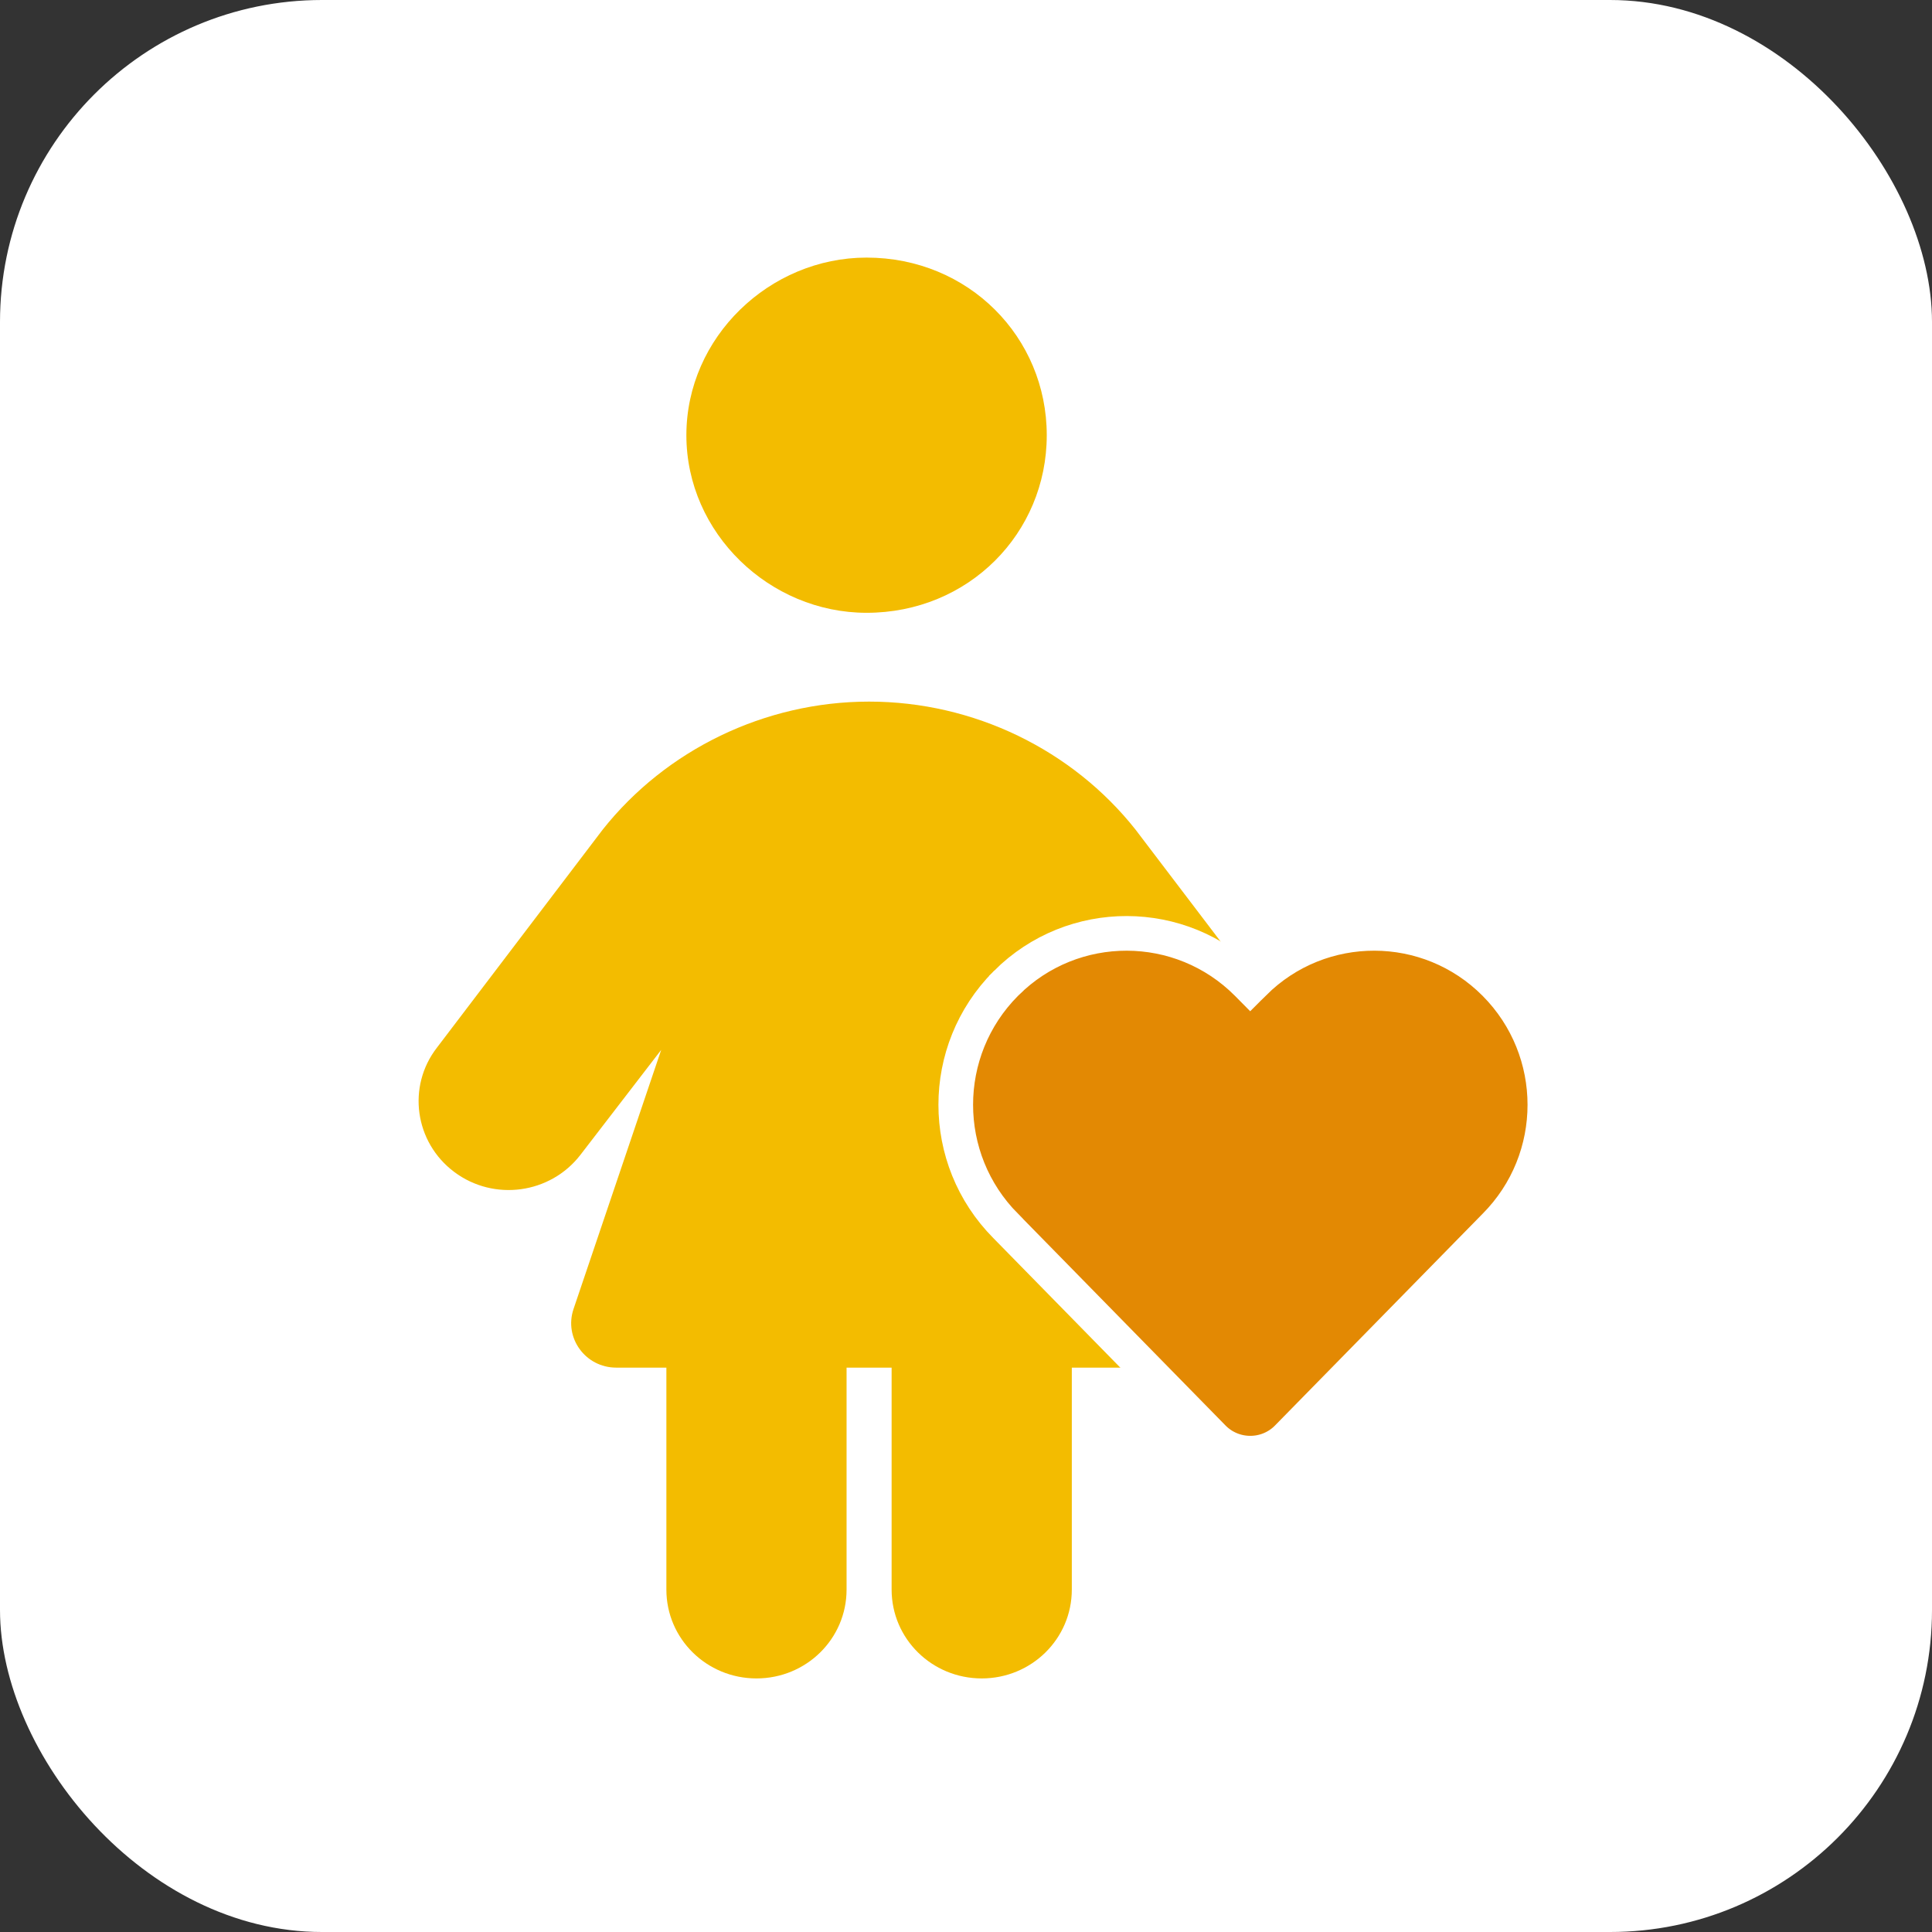 <svg width="60" height="60" viewBox="0 0 60 60" fill="none" xmlns="http://www.w3.org/2000/svg">
<rect x="0" y="0" width="60" height="60" fill="#333333" stroke="none"/>
<rect width="60" height="60" rx="10" fill="white"/>
<path d="M21.316 13.516C21.316 10.469 23.904 8 26.912 8C30.077 8 32.508 10.469 32.508 13.516C32.508 16.562 30.077 19.031 26.912 19.031C23.904 19.031 21.316 16.562 21.316 13.516ZM20.695 49.367V42.473H19.138C18.183 42.473 17.509 41.55 17.811 40.654L20.534 32.605L18.028 35.862C17.094 37.078 15.339 37.319 14.108 36.397C12.876 35.475 12.635 33.742 13.569 32.536L18.719 25.762C20.681 23.289 23.747 21.789 26.991 21.789C30.244 21.789 33.304 23.289 35.263 25.762L40.413 32.536C41.349 33.742 41.104 35.475 39.871 36.397C38.647 37.319 36.889 37.078 35.953 35.862L33.453 32.614L36.093 40.654C36.469 41.55 35.796 42.473 34.843 42.473H33.286V49.367C33.286 50.893 32.036 52.125 30.488 52.125C28.941 52.125 27.69 50.893 27.69 49.367V42.473H26.291V49.367C26.291 50.893 25.041 52.125 23.493 52.125C21.945 52.125 20.695 50.893 20.695 49.367Z" fill="#F3BC00"/>
<path d="M38.922 30.548L38.921 30.549L38.828 30.642L38.735 30.548L38.734 30.547C36.674 28.474 33.322 28.465 31.252 30.529L31.252 30.53L31.235 30.546L31.235 30.546L31.234 30.547C29.165 32.627 29.164 35.99 31.233 38.073C31.233 38.073 31.233 38.074 31.234 38.074L37.675 44.646L37.676 44.647C38.301 45.282 39.322 45.291 39.959 44.669L39.959 44.669L39.963 44.664L39.978 44.65L39.978 44.65L39.981 44.646L46.425 38.074C46.425 38.074 46.426 38.073 46.426 38.073C48.495 35.992 48.494 32.629 46.425 30.547C44.365 28.474 41.013 28.465 38.944 30.527L38.943 30.527L38.922 30.548Z" fill="#E38903" stroke="white" stroke-width="1.076"/>
</svg>
